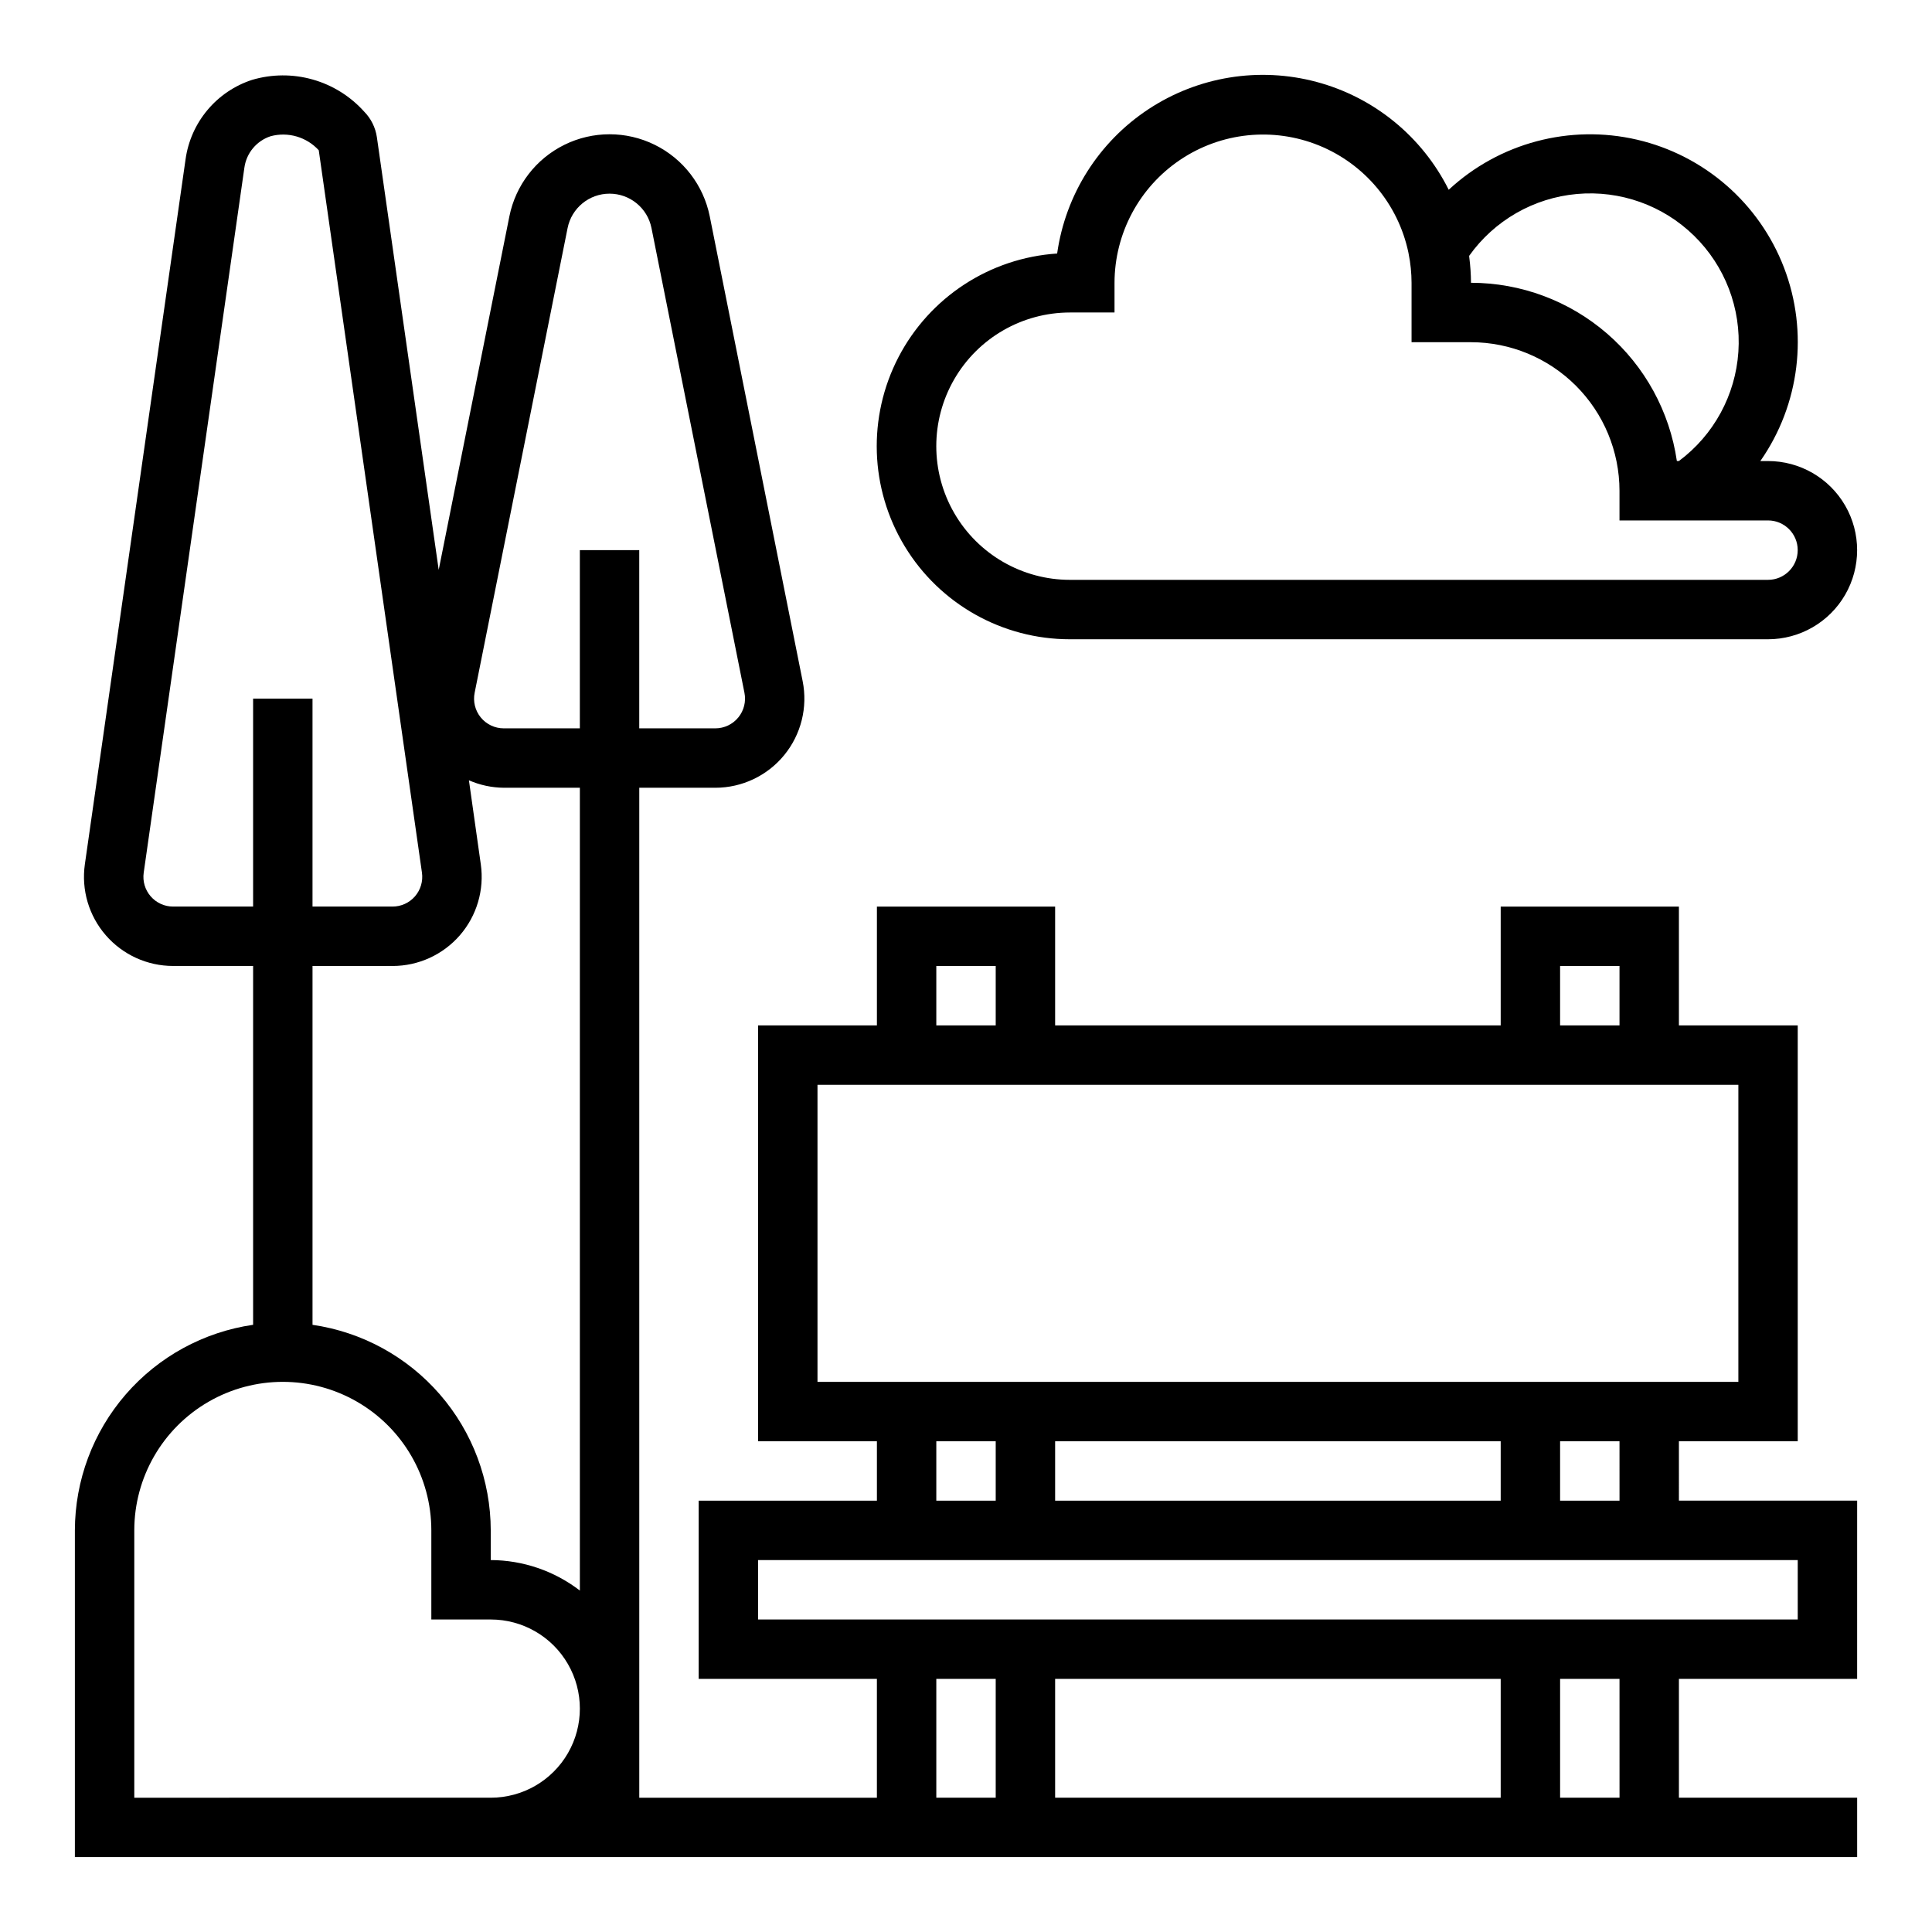 <?xml version="1.0" encoding="UTF-8"?>
<!-- The Best Svg Icon site in the world: iconSvg.co, Visit us! https://iconsvg.co -->
<svg fill="#000000" width="800px" height="800px" version="1.1" viewBox="144 144 512 512" xmlns="http://www.w3.org/2000/svg">
 <g>
  <path d="m427.55 313.41h184.99c8.438 0 16.234-4.5 20.453-11.809 4.219-7.305 4.219-16.309 0-23.617-4.219-7.305-12.016-11.805-20.453-11.805h-2.031c10.469-14.988 12.816-34.191 6.269-51.258-6.551-17.066-21.145-29.77-38.949-33.906-17.809-4.133-36.504 0.84-49.906 13.273-7.043-14.098-19.789-24.504-35.016-28.578-15.223-4.078-31.465-1.434-44.609 7.262-13.148 8.695-21.938 22.605-24.145 38.211-17.844 1.172-33.785 11.582-42.039 27.449-8.25 15.867-7.621 34.891 1.668 50.176 9.285 15.289 25.879 24.613 43.766 24.602zm105.79-101.61c6.668-9.379 17.109-15.371 28.57-16.395 11.465-1.027 22.801 3.016 31.027 11.062 8.23 8.047 12.523 19.293 11.75 30.777-0.77 11.48-6.527 22.055-15.758 28.93h-0.543c-1.91-13.113-8.473-25.098-18.492-33.77-10.016-8.672-22.816-13.453-36.066-13.465-0.016-2.262-0.168-4.519-0.457-6.762-0.016-0.125-0.008-0.25-0.031-0.379zm-105.79 15.012h11.809v-7.871c0.023-13.078 6.543-25.289 17.395-32.586 10.848-7.301 24.617-8.73 36.738-3.824 12.121 4.91 21.012 15.52 23.73 28.309l0.078 0.418c0.512 2.531 0.77 5.106 0.777 7.684v15.742h15.742l0.004 0.004c10.434 0.012 20.438 4.16 27.816 11.539 7.379 7.379 11.531 17.383 11.543 27.82v7.871h39.359c4.348 0 7.871 3.523 7.871 7.871 0 4.348-3.523 7.875-7.871 7.875h-184.99c-12.656 0-24.352-6.754-30.68-17.715-6.328-10.961-6.328-24.465 0-35.422 6.328-10.961 18.023-17.715 30.68-17.715z"/>
  <path d="m588.93 525.95h31.488v-110.21h-31.488v-31.488h-47.23v31.488h-118.08v-31.488h-47.23v31.488h-31.488v110.21h31.488v15.742l-47.234 0.004v47.23h47.23v31.488h-62.973v-267.65h20.16c7.074-0.004 13.77-3.18 18.25-8.652 4.481-5.473 6.273-12.664 4.887-19.598l-24.617-123.17c-1.652-8.246-7.039-15.258-14.586-18.973-7.543-3.719-16.387-3.719-23.934 0-7.543 3.715-12.934 10.727-14.586 18.973l-18.727 93.676-16.383-114.66c-0.371-2.555-1.547-4.926-3.359-6.769-3.648-4.07-8.379-7.027-13.641-8.516-5.262-1.492-10.84-1.461-16.086 0.094-4.606 1.504-8.699 4.266-11.809 7.981-3.113 3.711-5.125 8.223-5.801 13.023l-26.691 186.86c-0.969 6.777 1.051 13.641 5.539 18.812 4.484 5.172 10.992 8.145 17.84 8.145h21.207v95.094c-13.102 1.898-25.082 8.445-33.754 18.449-8.672 10-13.453 22.785-13.48 36.023v86.594h472.32v-15.746h-47.234v-31.488h47.23l0.004-47.23h-47.234zm-294.51-321.52c1.062-5.297 5.715-9.109 11.117-9.109s10.055 3.812 11.113 9.109l24.633 123.14c0.473 2.316-0.121 4.723-1.617 6.555-1.496 1.832-3.734 2.894-6.098 2.894h-20.16v-47.234h-15.742v47.23l-20.164 0.004c-2.363 0-4.602-1.062-6.098-2.894-1.496-1.832-2.086-4.238-1.613-6.555zm-104.55 179.82c-2.281 0-4.449-0.992-5.941-2.715-1.492-1.723-2.168-4.008-1.844-6.266l26.684-186.86c0.543-3.871 3.242-7.098 6.961-8.312 4.609-1.238 9.523 0.199 12.746 3.723l27.348 191.45c0.32 2.258-0.355 4.543-1.848 6.269-1.496 1.723-3.668 2.711-5.949 2.711h-21.207v-55.105h-15.742v55.105zm58.168 15.742-0.004 0.004c6.848 0 13.355-2.973 17.844-8.145 4.484-5.172 6.504-12.035 5.539-18.812l-3.148-22.254c2.914 1.277 6.059 1.949 9.238 1.977h20.164v212.75c-6.777-5.207-15.074-8.047-23.617-8.078v-7.871c-0.023-13.238-4.809-26.023-13.48-36.023-8.672-10.004-20.652-16.551-33.754-18.449v-95.094zm-68.449 220.42v-70.848c0-14.062 7.5-27.055 19.68-34.086 12.18-7.031 27.184-7.031 39.359 0 12.18 7.031 19.68 20.023 19.68 34.086v23.617h15.746c8.438 0 16.234 4.5 20.453 11.809 4.219 7.305 4.219 16.309 0 23.613-4.219 7.309-12.016 11.809-20.453 11.809zm393.6-78.719h-15.746v-15.746h15.742zm-31.488 0h-118.08v-15.746h118.08zm15.742-141.7h15.742v15.742h-15.742zm-165.31 0h15.742v15.742h-15.742zm-31.488 110.21v-78.719h244.04v78.719zm31.488 15.742h15.742v15.742l-15.742 0.004zm0 94.465v-31.488h15.742v31.488zm31.488 0v-31.488h118.08v31.488zm149.57 0h-15.746v-31.488h15.742zm47.23-62.977v15.742l-275.52 0.004v-15.746z"/>
 </g>
</svg>